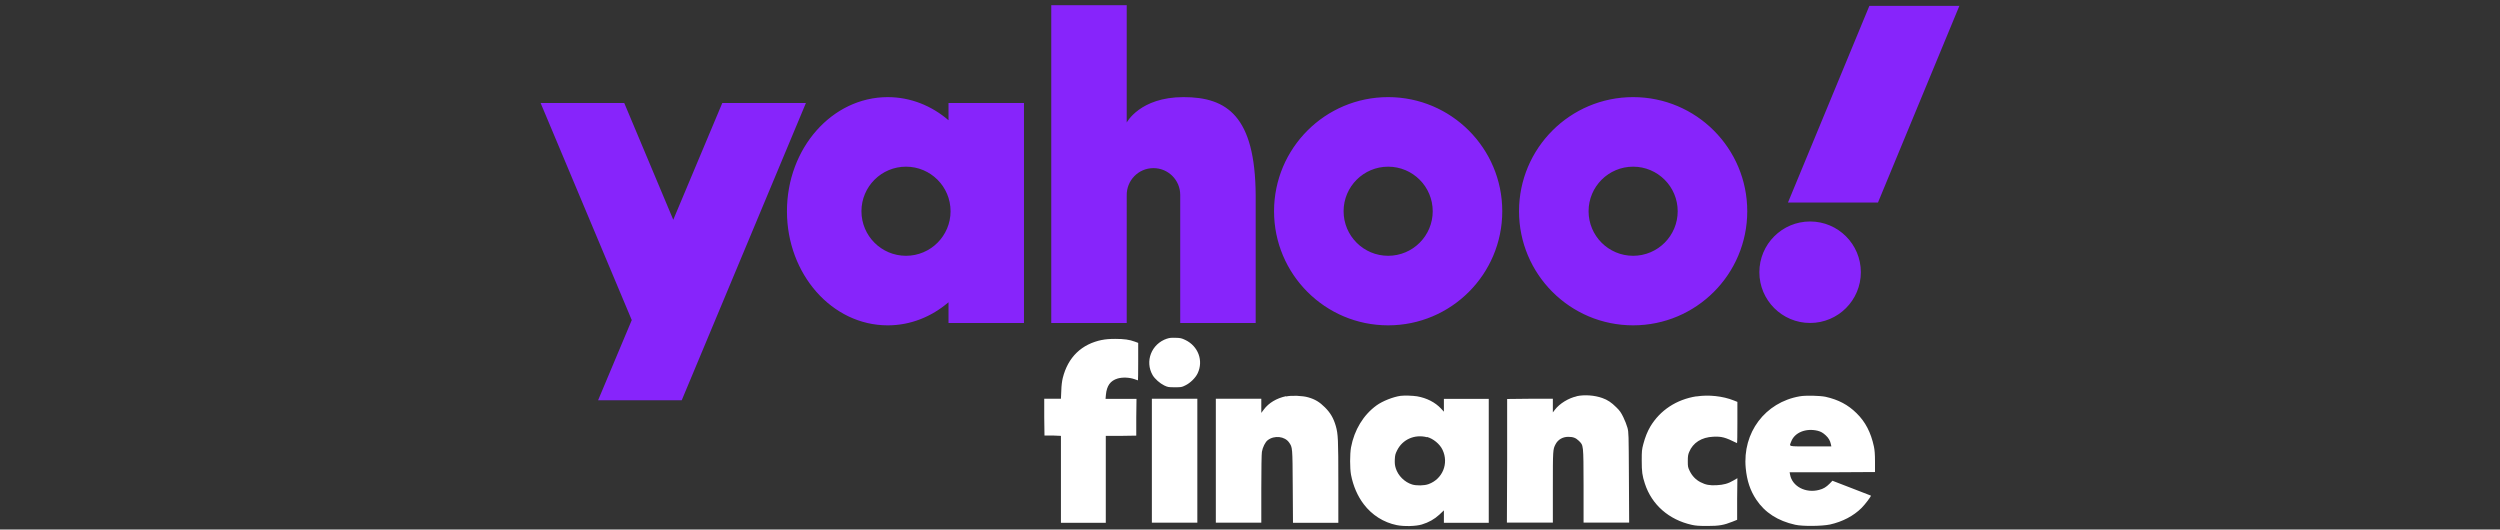<svg width="288" height="61" viewBox="0 0 288 61" fill="none" xmlns="http://www.w3.org/2000/svg">
<rect x="0" y="0" width="288" height="61" fill="#333333" stroke="none"/>
<path fill-rule="evenodd" clip-rule="evenodd" d="M92.841 11.868H83.207L77.56 25.316L71.914 11.868H62.279C65.779 20.203 69.278 28.54 72.779 36.874L68.9 46.111H78.535C83.353 34.636 88.054 23.269 92.841 11.868L92.841 11.868ZM215.352 0.673H225.721L216.344 23.329H205.976L215.352 0.673ZM208.524 25.514C211.753 25.514 214.37 28.131 214.37 31.36C214.37 34.588 211.753 37.206 208.524 37.206C205.296 37.206 202.678 34.588 202.678 31.36C202.678 28.131 205.296 25.514 208.524 25.514ZM188.137 11.188C195.398 11.188 201.283 17.074 201.283 24.334C201.283 31.594 195.397 37.479 188.137 37.479C180.877 37.479 174.992 31.594 174.992 24.334C174.992 17.073 180.877 11.188 188.137 11.188ZM188.137 19.201C190.972 19.201 193.27 21.499 193.27 24.334C193.27 27.169 190.972 29.467 188.137 29.467C185.302 29.467 183.004 27.169 183.004 24.334C183.004 21.499 185.302 19.201 188.137 19.201ZM159.915 11.188C167.176 11.188 173.061 17.074 173.061 24.334C173.061 31.594 167.175 37.479 159.915 37.479C152.655 37.479 146.77 31.594 146.77 24.334C146.77 17.073 152.655 11.188 159.915 11.188ZM159.915 19.201C162.75 19.201 165.049 21.499 165.049 24.334C165.049 27.169 162.75 29.467 159.915 29.467C157.081 29.467 154.782 27.169 154.782 24.334C154.782 21.499 157.081 19.201 159.915 19.201ZM121.105 0.602H129.798V14.116C129.798 14.116 131.319 11.188 136.343 11.188C141.367 11.188 144.589 13.399 144.654 22.45V37.206H135.961V22.45C135.961 20.748 134.581 19.368 132.879 19.368C131.138 19.368 129.756 20.8 129.799 22.537L129.798 37.206H121.105V0.602L121.105 0.602ZM109.269 11.868H117.962V37.206H109.269V34.817C107.322 36.488 104.896 37.48 102.265 37.48C95.854 37.48 90.657 31.594 90.657 24.334C90.657 17.074 95.854 11.189 102.265 11.189C104.896 11.189 107.322 12.18 109.269 13.851V11.869V11.868ZM104.372 19.201C107.207 19.201 109.505 21.499 109.505 24.334C109.505 27.169 107.207 29.467 104.372 29.467C101.537 29.467 99.239 27.169 99.239 24.334C99.239 21.499 101.537 19.201 104.372 19.201Z" fill="#8724FB"/>
<path fill-rule="evenodd" clip-rule="evenodd" d="M134.436 39.012C132.639 39.611 131.859 41.631 132.792 43.233C133.043 43.651 133.628 44.166 134.116 44.403C134.533 44.598 134.589 44.612 135.328 44.612C136.066 44.612 136.122 44.612 136.539 44.403C137.097 44.139 137.724 43.54 137.974 42.996C138.657 41.548 138.03 39.876 136.553 39.166C136.108 38.956 135.996 38.929 135.439 38.915C134.951 38.901 134.728 38.915 134.45 39.012H134.436ZM126.983 39.152C124.601 39.625 123.027 41.144 122.428 43.554C122.344 43.916 122.275 44.403 122.261 45.016L122.219 45.936H120.296V48.053L120.324 50.171H121.272L122.219 50.212V60.228H127.387V50.212H129.142L130.898 50.184V48.067L130.925 45.95H127.359L127.401 45.476C127.499 44.431 127.916 43.86 128.738 43.609C129.296 43.442 130.09 43.47 130.689 43.679C130.898 43.749 131.079 43.818 131.093 43.818C131.107 43.818 131.12 42.843 131.12 41.659V39.5L130.744 39.361C130.117 39.124 129.491 39.04 128.474 39.04C127.833 39.04 127.331 39.082 126.941 39.166L126.983 39.152ZM148.144 45.643C147.057 45.88 146.166 46.409 145.594 47.175L145.302 47.566V45.936H140.064V60.215H145.302V56.328C145.302 54.085 145.33 52.274 145.371 52.051C145.455 51.536 145.762 50.909 146.054 50.7C146.806 50.129 148.004 50.254 148.506 50.979C148.896 51.55 148.896 51.466 148.924 56.049L148.952 60.228H154.176V55.548C154.176 50.575 154.148 50.003 153.883 49.07C153.618 48.165 153.27 47.566 152.629 46.925C152.016 46.312 151.487 45.991 150.693 45.769C150.066 45.587 148.784 45.532 148.172 45.671L148.144 45.643ZM161.35 45.601C160.5 45.713 159.246 46.214 158.578 46.702C157.059 47.802 156.014 49.53 155.638 51.536C155.499 52.33 155.499 53.932 155.638 54.698C155.889 55.994 156.391 57.15 157.101 58.083C158.048 59.337 159.4 60.187 160.904 60.493C161.726 60.66 163.091 60.633 163.788 60.423C164.582 60.187 165.25 59.811 165.822 59.281L166.337 58.794V60.228H171.505V45.95H166.337V47.426L166.003 47.064C165.32 46.34 164.359 45.852 163.258 45.657C162.743 45.574 161.796 45.546 161.336 45.601H161.35ZM181.633 45.657C180.713 45.852 179.655 46.493 179.111 47.217L178.889 47.51V45.936H176.256L173.623 45.964V53.082L173.595 60.201H178.889V56.147C178.889 51.856 178.889 51.773 179.195 51.188C179.474 50.644 180.017 50.324 180.658 50.324C181.215 50.324 181.521 50.435 181.87 50.77C182.427 51.327 182.413 51.118 182.427 55.952V60.201H187.679L187.651 55.018C187.623 49.892 187.623 49.822 187.484 49.279C187.4 48.973 187.191 48.429 187.01 48.067C186.745 47.524 186.606 47.315 186.188 46.911C185.645 46.368 185.185 46.061 184.586 45.852C183.695 45.532 182.524 45.448 181.619 45.643L181.633 45.657ZM195.424 45.657C193.126 46.019 191.245 47.259 190.117 49.14C189.782 49.711 189.518 50.366 189.309 51.16C189.141 51.8 189.128 51.954 189.128 53.054C189.128 54.35 189.183 54.782 189.49 55.715C190.284 58.153 192.262 59.88 194.909 60.465C195.341 60.563 195.731 60.591 196.692 60.591C198.057 60.591 198.586 60.493 199.603 60.089L200.119 59.88V57.484L200.147 55.088L199.715 55.339C199.088 55.715 198.559 55.854 197.765 55.896C196.943 55.938 196.497 55.854 195.898 55.548C195.355 55.269 194.923 54.823 194.644 54.238C194.449 53.834 194.435 53.751 194.435 53.124C194.435 52.567 194.463 52.372 194.588 52.079C195.02 51.006 196.023 50.366 197.374 50.31C198.336 50.268 198.726 50.366 200.105 51.048C200.133 51.048 200.147 50.003 200.147 48.68V46.298L199.729 46.131C198.475 45.629 196.817 45.448 195.424 45.671V45.657ZM207.321 45.657C203.337 46.354 200.718 49.836 201.108 53.932C201.247 55.381 201.623 56.509 202.32 57.554C203.309 59.044 204.799 60.006 206.805 60.451C207.669 60.646 209.884 60.618 210.817 60.423C212.252 60.103 213.534 59.434 214.453 58.515C214.885 58.083 215.582 57.15 215.526 57.094C215.512 57.08 214.509 56.69 213.297 56.23L211.096 55.381L210.776 55.715C210.372 56.119 210.051 56.314 209.55 56.439C208.017 56.843 206.471 56.035 206.22 54.698L206.165 54.406H211.082L216 54.378V53.18C216 52.288 215.958 51.842 215.874 51.438C215.526 49.822 214.899 48.596 213.868 47.593C212.893 46.632 211.793 46.047 210.316 45.713C209.661 45.574 207.99 45.532 207.321 45.657ZM132.695 53.082V60.215H137.933V45.936H132.695V53.068V53.082ZM209.41 49.627C209.773 49.725 209.996 49.85 210.33 50.157C210.65 50.449 210.831 50.77 210.915 51.16L210.971 51.424H208.589C205.9 51.424 206.109 51.48 206.346 50.867C206.736 49.822 208.045 49.293 209.41 49.627ZM164.387 50.338C165.097 50.519 165.877 51.16 166.184 51.828C166.922 53.389 166.184 55.186 164.568 55.771C164.08 55.952 163.175 55.966 162.673 55.812C161.81 55.548 161.057 54.796 160.793 53.946C160.681 53.584 160.667 53.375 160.681 52.929C160.709 52.427 160.737 52.302 160.946 51.884C161.573 50.616 162.966 50.003 164.387 50.366V50.338Z" fill="white"/>
</svg>
